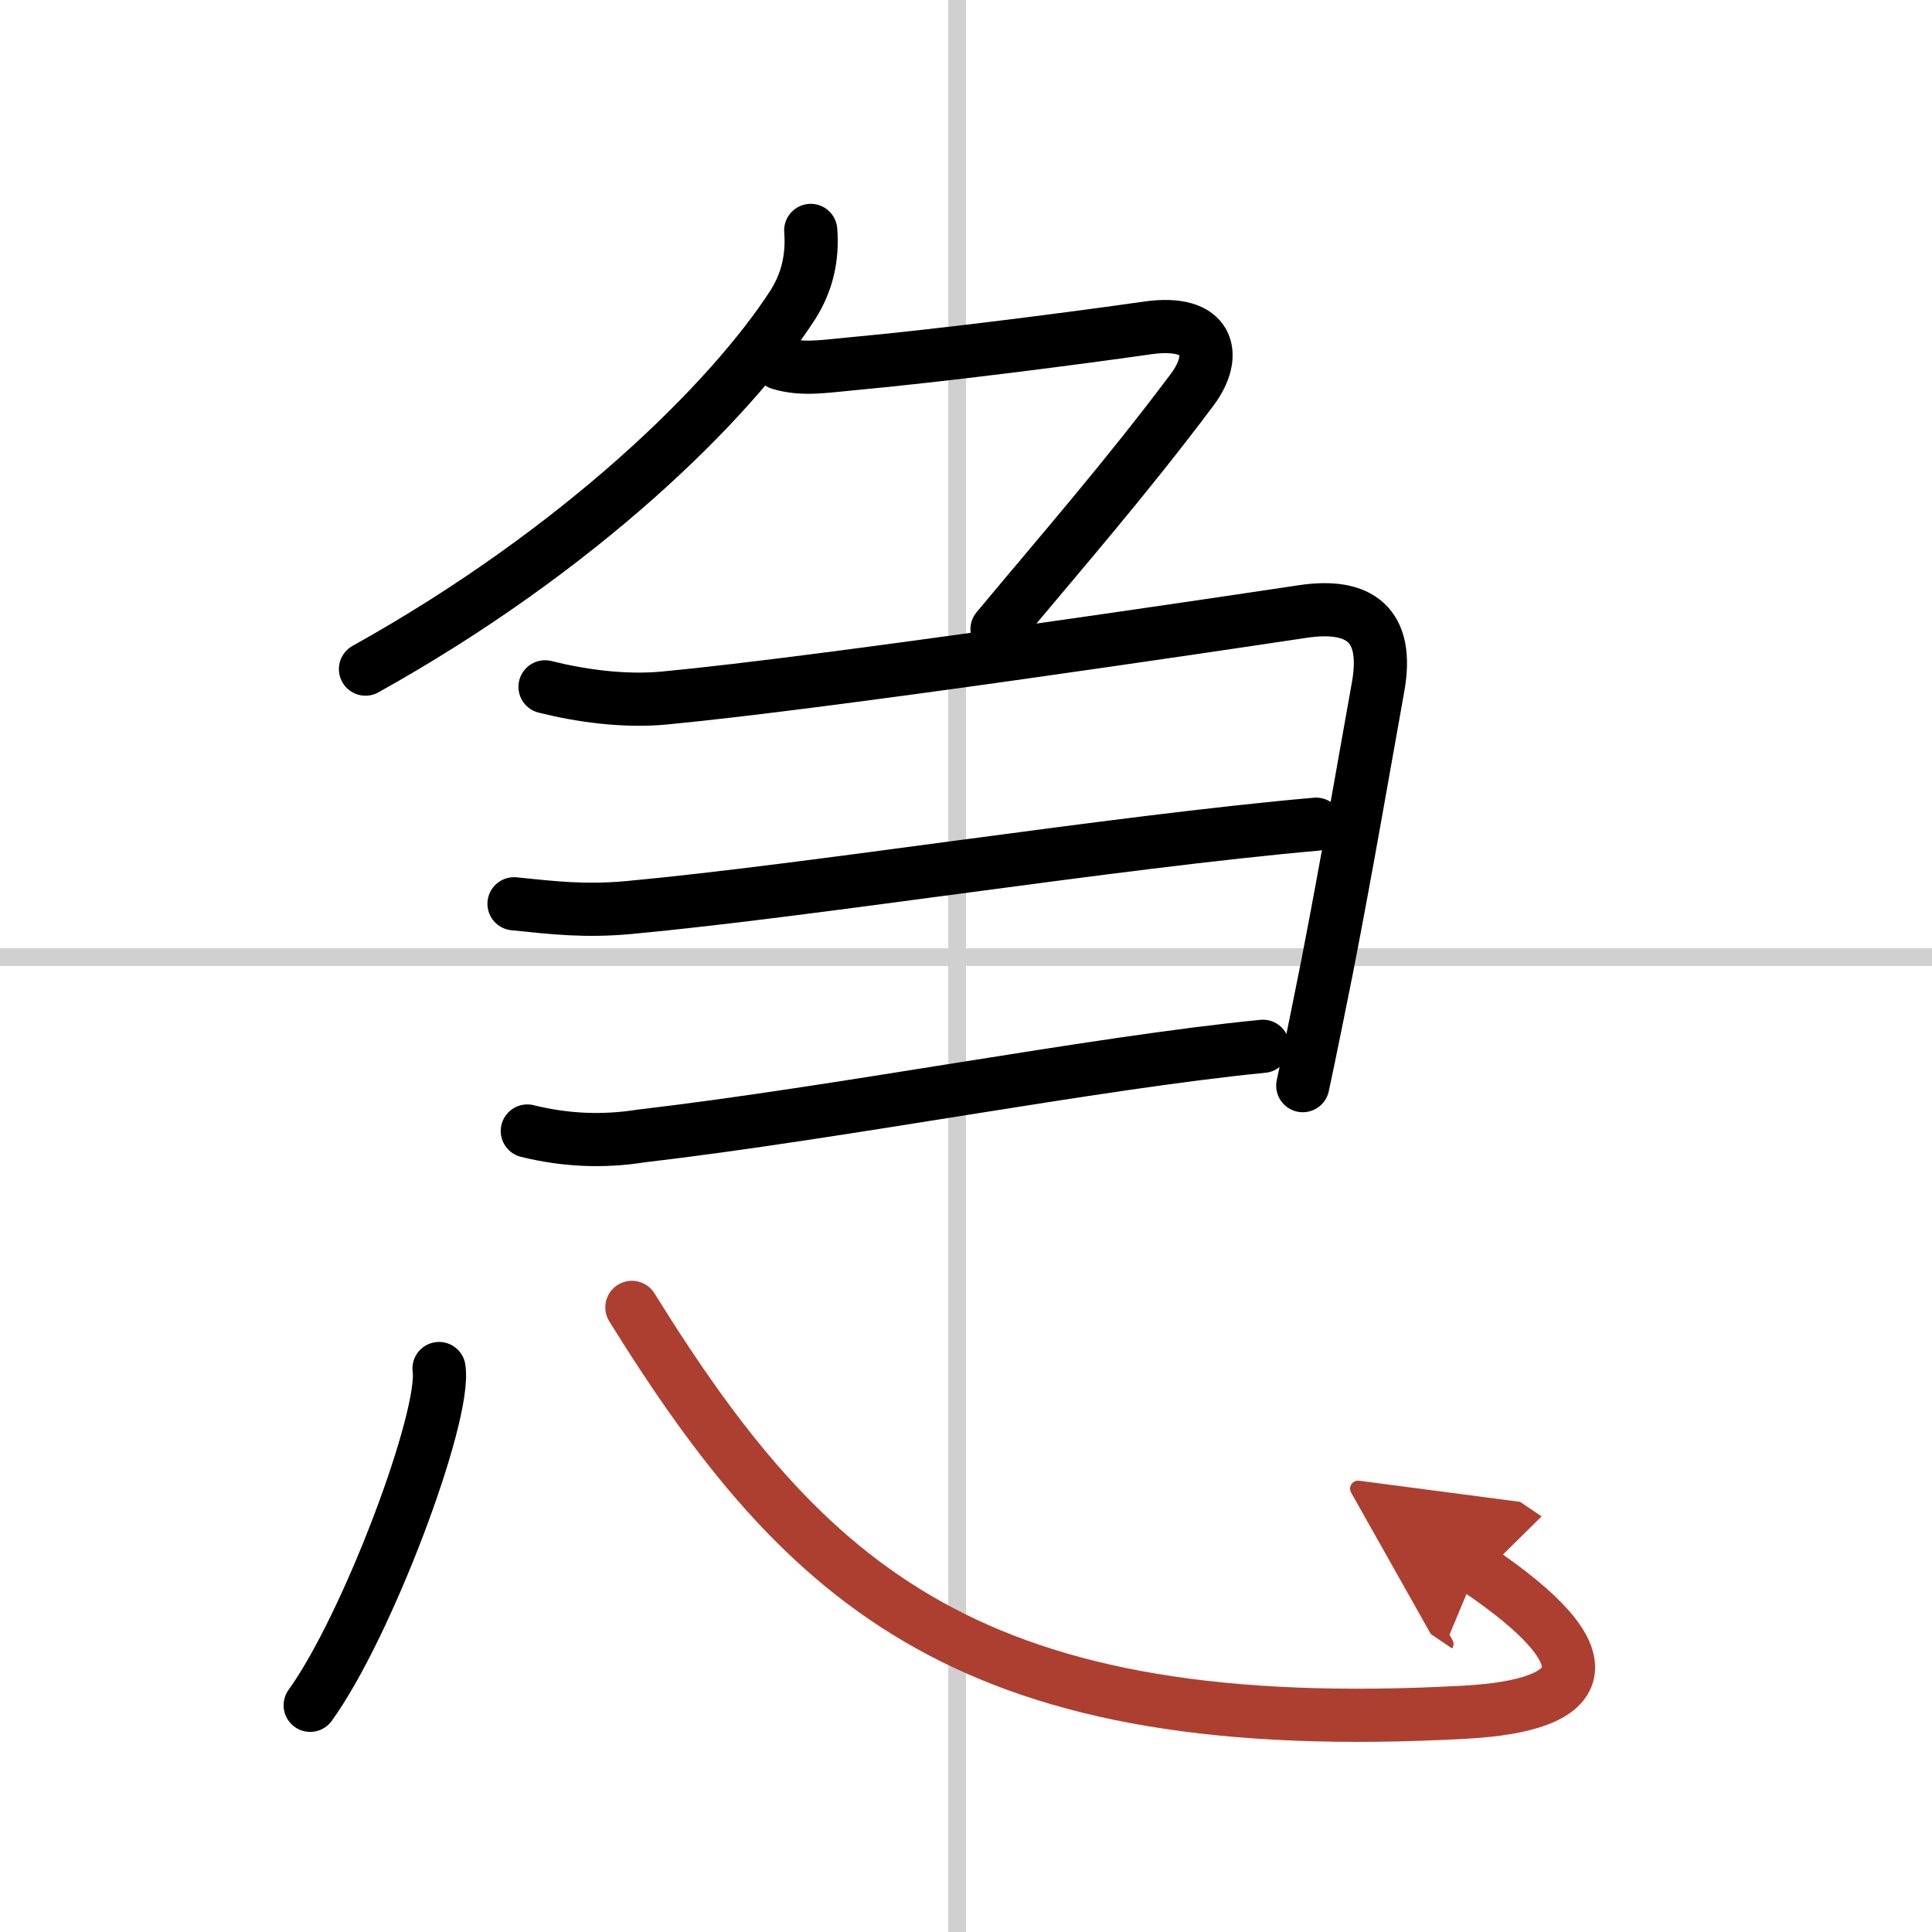 <svg width="400" height="400" viewBox="0 0 109 109" xmlns="http://www.w3.org/2000/svg"><defs><marker id="a" markerWidth="4" orient="auto" refX="1" refY="5" viewBox="0 0 10 10"><polyline points="0 0 10 5 0 10 1 5" fill="#ad3f31" stroke="#ad3f31"/></marker></defs><g fill="none" stroke="#000" stroke-linecap="round" stroke-linejoin="round" stroke-width="3"><rect width="100%" height="100%" fill="#fff" stroke="#fff"/><line x1="54" x2="54" y2="109" stroke="#d0d0d0" stroke-width="1"/><line x2="109" y1="54" y2="54" stroke="#d0d0d0" stroke-width="1"/><path d="m45.74 13c0.12 1.54-0.21 2.93-1 4.18-3.5 5.43-11.98 13.81-24.12 20.57"/><path d="m44 20.5c1.25 0.38 2.5 0.17 3.9 0.04 5.34-0.49 12.92-1.48 16.85-2.04 3.5-0.5 3.99 1.52 2.5 3.5-3.75 5-7.25 9-11 13.5"/><path d="m30.75 38.75c2 0.5 4.46 0.85 6.75 0.63 9.25-0.88 31-4.13 36-4.88 3.21-0.48 4.88 0.75 4.25 4.25-0.75 4.17-1.72 9.85-2.87 15.76-0.19 0.97-1.1 5.48-1.38 6.74"/><path d="m29 50.99c2.25 0.23 4.01 0.44 6.5 0.21 10.25-0.95 27.38-3.7 38.75-4.7"/><path d="m29.75 63.81c2.14 0.53 4.28 0.62 6.42 0.28 11.22-1.31 25.61-4.13 35.08-5.06"/><path d="m24.77 77.21c0.4 2.68-4.04 14.53-7.27 19"/><path d="m35.65 73.76c9.85 15.86 19.23 24.36 47 22.84 7.07-0.39 8.23-2.98 0.68-8.08" marker-end="url(#a)" stroke="#ad3f31"/></g></svg>

